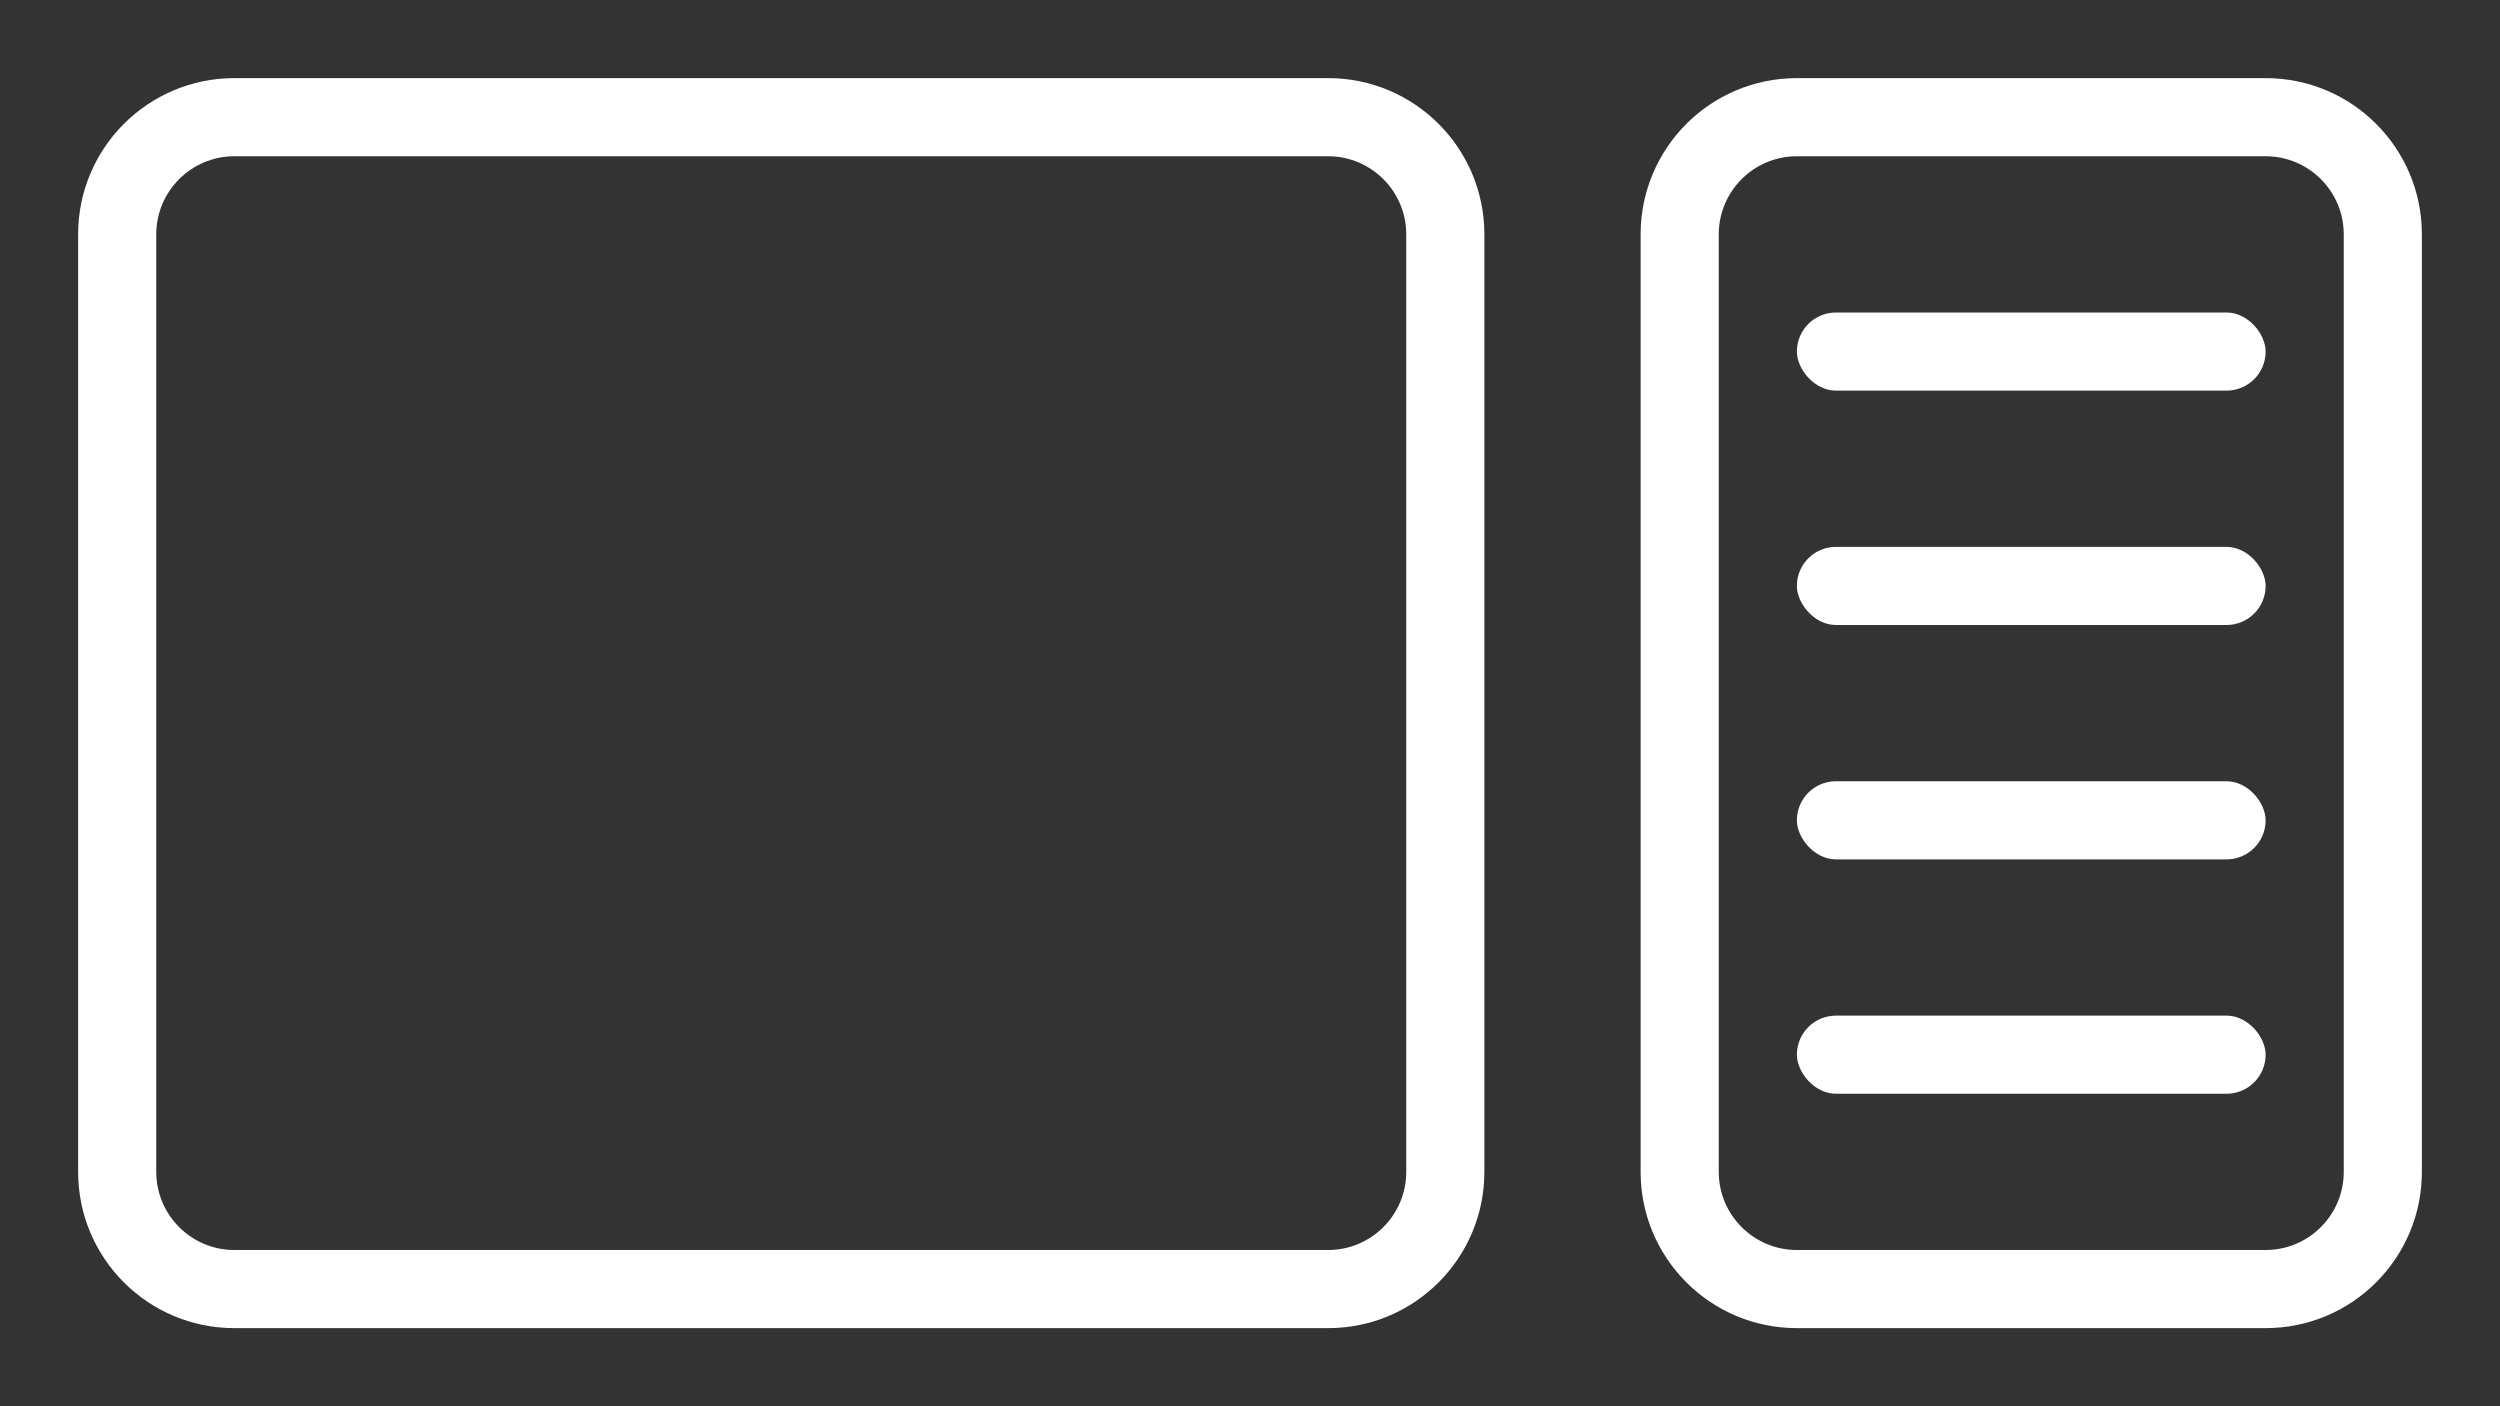 <svg width="32" height="18" viewBox="0 0 32 18" fill="none" xmlns="http://www.w3.org/2000/svg">
<rect x="0" y="0" width="32" height="18" fill="#333333" stroke="none"/>
<path fill-rule="evenodd" clip-rule="evenodd" d="M17 2H3C2.448 2 2 2.448 2 3V15C2 15.552 2.448 16 3 16H17C17.552 16 18 15.552 18 15V3C18 2.448 17.552 2 17 2ZM3 1C1.895 1 1 1.895 1 3V15C1 16.105 1.895 17 3 17H17C18.105 17 19 16.105 19 15V3C19 1.895 18.105 1 17 1H3Z" fill="white"/>
<path fill-rule="evenodd" clip-rule="evenodd" d="M29 2H23C22.448 2 22 2.448 22 3V15C22 15.552 22.448 16 23 16H29C29.552 16 30 15.552 30 15V3C30 2.448 29.552 2 29 2ZM23 1C21.895 1 21 1.895 21 3V15C21 16.105 21.895 17 23 17H29C30.105 17 31 16.105 31 15V3C31 1.895 30.105 1 29 1H23Z" fill="white"/>
<rect x="23" y="4" width="6" height="1" rx="0.5" fill="white"/>
<rect x="23" y="7" width="6" height="1" rx="0.5" fill="white"/>
<rect x="23" y="10" width="6" height="1" rx="0.5" fill="white"/>
<rect x="23" y="13" width="6" height="1" rx="0.5" fill="white"/>
</svg>
